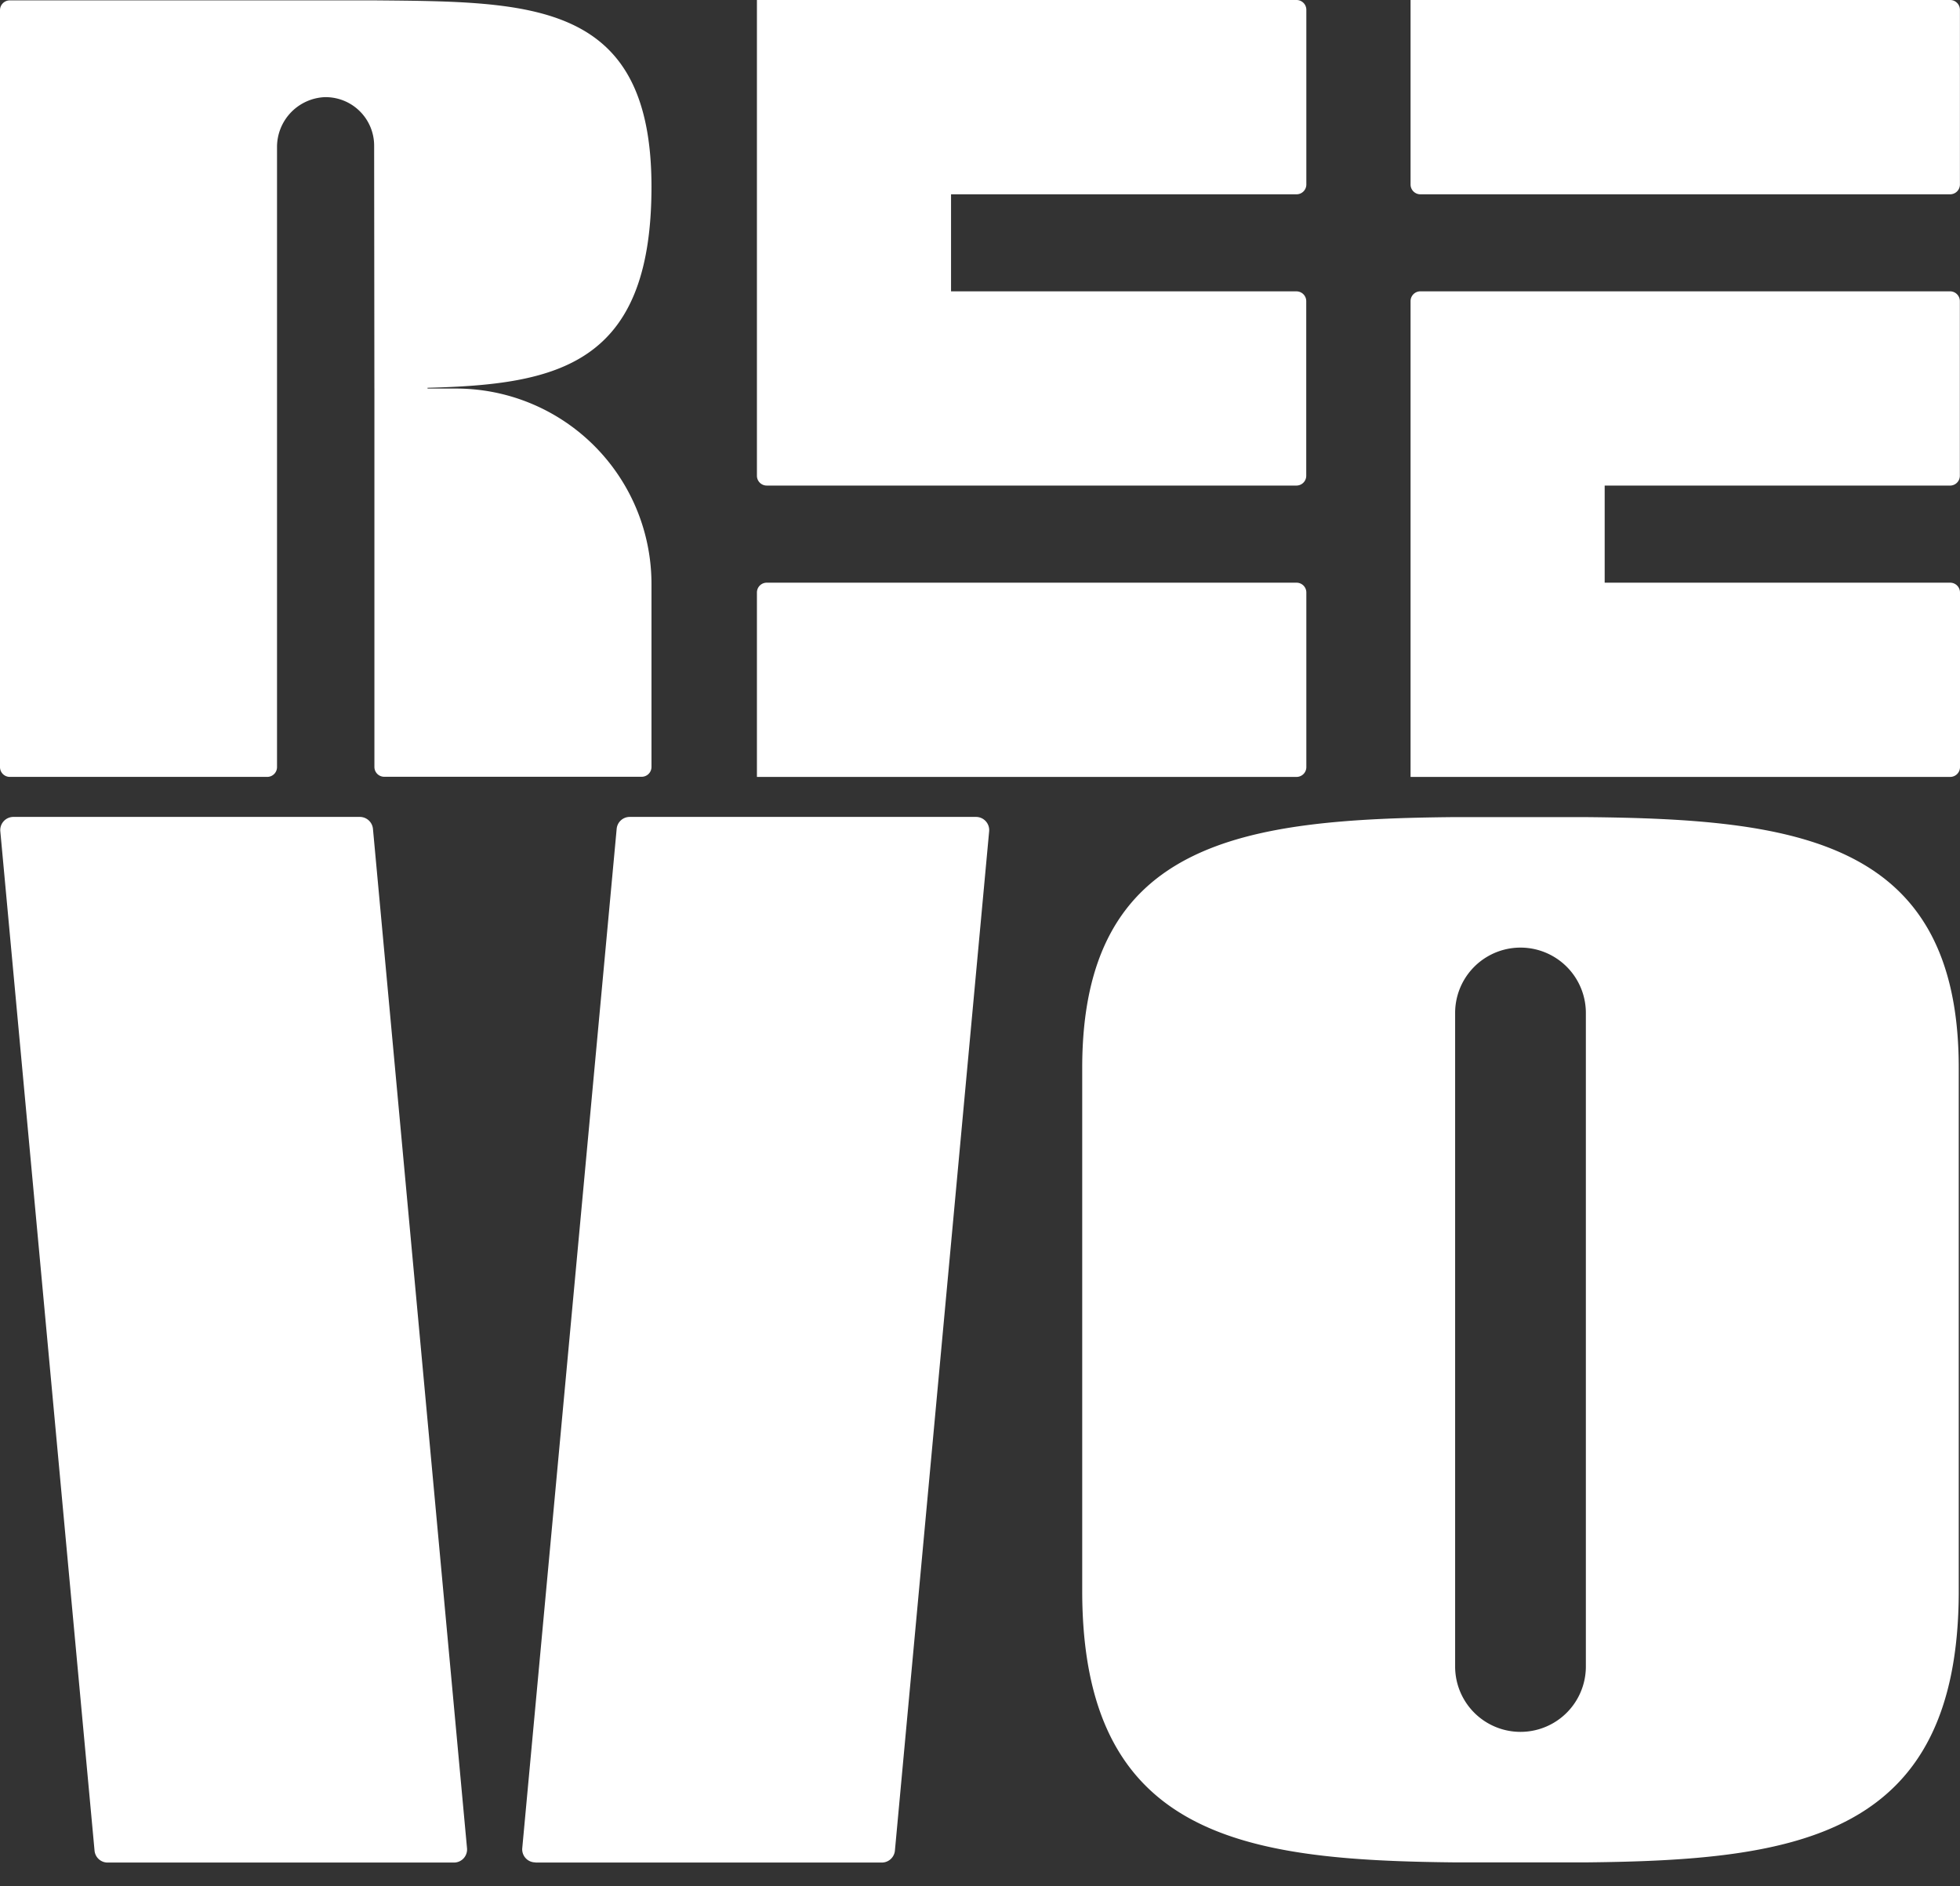 <?xml version="1.0" encoding="UTF-8"?>
<svg xmlns="http://www.w3.org/2000/svg" width="80" height="77" fill="none">
  <rect width="100%" height="100%" fill="#333333" stroke="none"/>
  <path d="M79.597 0H57.574v7.532a.4.4 0 0 0 .4.4h21.623a.4.4 0 0 0 .4-.4V.4a.4.4 0 0 0-.4-.4M15.282 15.853V31.31a.4.4 0 0 0 .4.4h10.509a.4.4 0 0 0 .4-.4v-7.47a7.977 7.977 0 0 0-7.977-7.978h-1.163v-.032c5.306-.13 9.14-.928 9.14-8.206 0-7.609-4.909-7.55-11.31-7.609H.4a.4.4 0 0 0-.4.4v30.9a.4.4 0 0 0 .4.4h10.51a.4.4 0 0 0 .397-.4V6.029a2.038 2.038 0 0 1 1.923-2.062 1.98 1.98 0 0 1 2.041 1.98l.01 9.906ZM30.895 0H52.92a.4.4 0 0 1 .4.4v7.132a.4.4 0 0 1-.4.4H38.818v3.962h14.098a.4.4 0 0 1 .4.4v7.128a.4.4 0 0 1-.4.4H31.295a.4.4 0 0 1-.4-.4V0ZM30.895 31.716H52.92a.4.4 0 0 0 .4-.4v-7.129a.4.4 0 0 0-.4-.4H31.295a.4.4 0 0 0-.4.4v7.53ZM57.574 31.716H79.6a.4.4 0 0 0 .4-.4v-7.129a.4.4 0 0 0-.4-.4H65.497v-3.964h14.097a.4.4 0 0 0 .4-.4v-7.13a.4.4 0 0 0-.4-.4h-21.62a.4.4 0 0 0-.4.4v19.423ZM.013 33.938l3.846 41.61a.535.535 0 0 0 .535.487h14.13a.535.535 0 0 0 .538-.585l-3.839-41.61a.539.539 0 0 0-.535-.491H.548a.537.537 0 0 0-.535.589M21.852 76.035h14.14a.538.538 0 0 0 .535-.488l3.846-41.61a.538.538 0 0 0-.535-.588H25.705a.535.535 0 0 0-.535.488l-3.853 41.606a.534.534 0 0 0 .535.585M64.729 33.356h-5.336c-8.618.08-15.221.934-15.221 10.24V64.94c0 10.08 6.607 11.002 15.221 11.088h5.336c8.618-.086 15.22-1.009 15.22-11.088V43.597c0-9.307-6.606-10.162-15.22-10.24Zm0 13.336v21.34a2.668 2.668 0 1 1-5.336 0v-26.68a2.668 2.668 0 1 1 5.336 0v5.34Z" fill="#fff"></path>
</svg>
